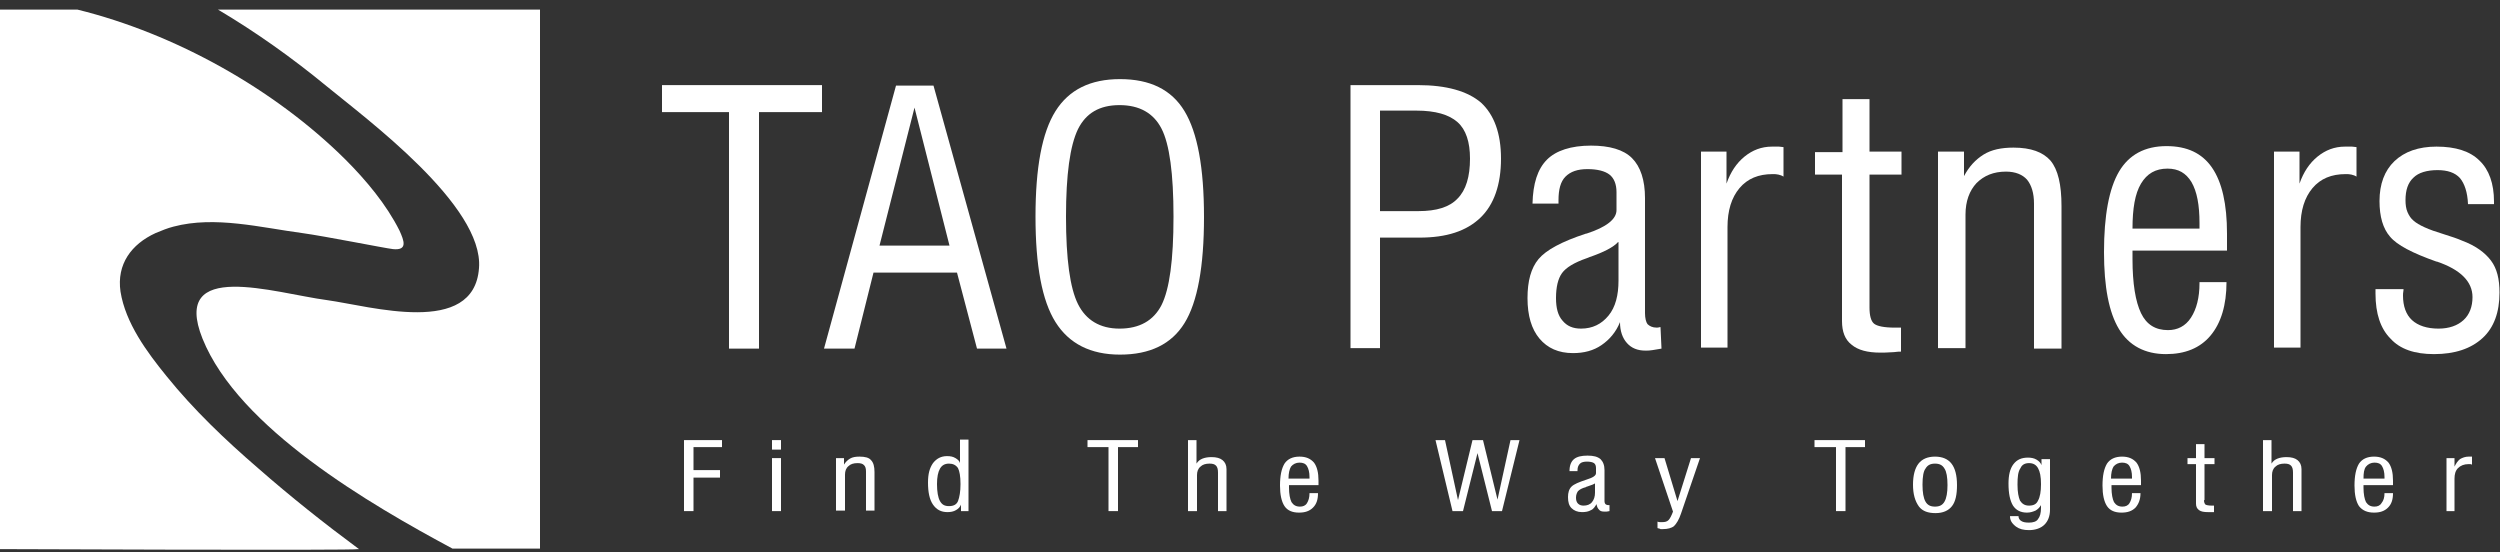 <svg width="240" height="53" viewBox="0 0 240 53" fill="none" xmlns="http://www.w3.org/2000/svg">
<rect x="0" y="0" width="240" height="53" fill="#333333" stroke="none"/>
<g clip-path="url(#clip0_93_1937)">
<path d="M69.984 33.467V10.763H63.552V8.171H78.912V10.763H72.864V33.467H69.984Z" fill="white"/>
<path d="M79.104 33.467L86.016 8.219H89.616L96.624 33.467H93.792L91.872 26.171H83.856L82.032 33.467H79.104ZM84.432 23.579H91.152L87.792 10.331L84.432 23.579Z" fill="white"/>
<path d="M99.408 20.795C99.408 16.091 100.032 12.731 101.328 10.667C102.624 8.603 104.688 7.595 107.52 7.595C110.4 7.595 112.464 8.603 113.712 10.667C114.96 12.731 115.584 16.091 115.584 20.843C115.584 25.595 114.96 29.003 113.712 31.019C112.464 33.035 110.4 34.043 107.52 34.043C104.688 34.043 102.624 32.987 101.328 30.923C100.032 28.859 99.408 25.499 99.408 20.795ZM102.336 20.795C102.336 24.875 102.72 27.659 103.488 29.195C104.256 30.731 105.6 31.547 107.472 31.547C109.392 31.547 110.736 30.779 111.504 29.291C112.272 27.755 112.656 24.971 112.656 20.795C112.656 16.667 112.272 13.835 111.504 12.347C110.736 10.859 109.392 10.091 107.472 10.091C105.552 10.091 104.256 10.859 103.488 12.395C102.72 13.979 102.336 16.763 102.336 20.795Z" fill="white"/>
<path d="M129.648 33.467V8.171H136.128C138.864 8.171 140.88 8.747 142.176 9.851C143.424 11.003 144.096 12.779 144.096 15.227C144.096 17.723 143.424 19.643 142.128 20.891C140.784 22.187 138.864 22.811 136.272 22.811H132.48V33.419H129.648V33.467ZM132.48 20.267H136.176C137.904 20.267 139.152 19.883 139.92 19.067C140.736 18.251 141.12 16.955 141.12 15.227C141.12 13.643 140.736 12.443 139.92 11.723C139.104 11.003 137.808 10.619 135.984 10.619H132.48V20.267Z" fill="white"/>
<path d="M159.504 33.467C159.168 33.514 158.88 33.562 158.64 33.611C158.4 33.658 158.16 33.658 157.968 33.658C157.2 33.658 156.624 33.419 156.192 32.938C155.76 32.459 155.52 31.787 155.52 30.922C155.136 31.883 154.512 32.602 153.744 33.13C152.976 33.658 152.064 33.898 151.008 33.898C149.616 33.898 148.56 33.419 147.792 32.507C147.024 31.595 146.64 30.299 146.64 28.619C146.64 26.986 146.976 25.738 147.696 24.875C148.416 24.011 149.904 23.195 152.256 22.427H152.304C154.224 21.802 155.184 21.035 155.184 20.171V18.442C155.184 17.674 154.944 17.099 154.512 16.762C154.08 16.427 153.36 16.235 152.4 16.235C151.44 16.235 150.768 16.474 150.288 16.954C149.808 17.434 149.616 18.203 149.616 19.21V19.547H147.12C147.168 17.627 147.6 16.235 148.512 15.322C149.376 14.459 150.816 13.979 152.736 13.979C154.512 13.979 155.856 14.363 156.672 15.178C157.488 15.995 157.92 17.291 157.92 19.018V30.058C157.92 30.538 158.016 30.922 158.16 31.114C158.352 31.306 158.64 31.451 159.024 31.451C159.12 31.451 159.216 31.451 159.36 31.402H159.408L159.504 33.467ZM155.328 23.242C154.896 23.723 153.984 24.203 152.592 24.683C152.448 24.73 152.4 24.779 152.352 24.779C151.104 25.21 150.336 25.691 149.952 26.218C149.568 26.747 149.376 27.562 149.376 28.619C149.376 29.578 149.568 30.299 150 30.779C150.432 31.306 151.008 31.547 151.776 31.547C152.88 31.547 153.744 31.114 154.416 30.299C155.088 29.483 155.376 28.331 155.376 26.939V23.242H155.328Z" fill="white"/>
<path d="M163.296 33.467V14.555H165.744V17.627C166.128 16.523 166.704 15.659 167.472 15.035C168.24 14.411 169.104 14.075 170.112 14.075C170.4 14.075 170.64 14.075 170.784 14.075C170.928 14.075 171.072 14.123 171.216 14.123V16.955C171.072 16.859 170.928 16.811 170.736 16.763C170.544 16.715 170.4 16.715 170.16 16.715C168.816 16.715 167.76 17.147 166.992 18.059C166.224 18.971 165.84 20.219 165.84 21.803V33.371H163.296V33.467Z" fill="white"/>
<path d="M179.472 29.532C179.472 30.3 179.616 30.828 179.904 31.068C180.192 31.308 180.864 31.452 181.92 31.452C182.064 31.452 182.16 31.452 182.256 31.452C182.352 31.452 182.448 31.452 182.496 31.452V33.756C182.352 33.756 182.112 33.756 181.824 33.804C181.152 33.852 180.72 33.852 180.528 33.852C179.28 33.852 178.368 33.612 177.744 33.084C177.12 32.604 176.832 31.836 176.832 30.828V16.764H174.24V14.604H176.88V9.516H179.472V14.556H182.544V16.764H179.472V29.532Z" fill="white"/>
<path d="M186.048 33.467V14.555H188.544V16.907C189.024 15.995 189.648 15.323 190.416 14.843C191.184 14.363 192.144 14.171 193.296 14.171C194.976 14.171 196.128 14.603 196.848 15.419C197.568 16.283 197.904 17.723 197.904 19.787V33.467H195.264V19.547C195.264 18.539 195.024 17.771 194.592 17.243C194.16 16.763 193.488 16.475 192.576 16.475C191.376 16.475 190.464 16.859 189.744 17.579C189.072 18.299 188.688 19.307 188.688 20.603V33.419H186.048V33.467Z" fill="white"/>
<path d="M211.152 27.083H213.744C213.744 29.291 213.216 31.019 212.208 32.219C211.2 33.419 209.76 33.995 207.936 33.995C205.92 33.995 204.384 33.179 203.424 31.595C202.464 30.011 201.984 27.563 201.984 24.203C201.984 20.699 202.464 18.107 203.424 16.475C204.384 14.843 205.92 14.027 207.984 14.027C209.952 14.027 211.392 14.699 212.352 16.091C213.312 17.483 213.792 19.595 213.792 22.427C213.792 22.859 213.792 23.195 213.792 23.435C213.792 23.675 213.792 23.867 213.792 24.059H204.72V24.875C204.72 27.227 205.008 28.955 205.536 30.059C206.064 31.163 206.928 31.691 208.128 31.691C209.04 31.691 209.808 31.307 210.336 30.491C210.864 29.675 211.152 28.571 211.152 27.179V27.083ZM204.72 21.947H211.152V21.419C211.152 19.691 210.912 18.395 210.384 17.483C209.856 16.619 209.136 16.187 208.08 16.187C206.928 16.187 206.112 16.667 205.536 17.627C204.96 18.587 204.72 20.027 204.72 21.947Z" fill="white"/>
<path d="M218.304 33.467V14.555H220.752V17.627C221.136 16.523 221.712 15.659 222.48 15.035C223.248 14.411 224.112 14.075 225.12 14.075C225.408 14.075 225.648 14.075 225.792 14.075C225.936 14.075 226.08 14.123 226.224 14.123V16.955C226.08 16.859 225.936 16.811 225.744 16.763C225.552 16.715 225.408 16.715 225.168 16.715C223.824 16.715 222.768 17.147 222 18.059C221.232 18.971 220.848 20.219 220.848 21.803V33.371H218.304V33.467Z" fill="white"/>
<path d="M228.096 27.755H230.736C230.736 27.755 230.736 27.803 230.736 27.851C230.688 28.091 230.688 28.283 230.688 28.379C230.688 29.387 230.976 30.203 231.552 30.731C232.128 31.259 232.992 31.547 234.096 31.547C235.104 31.547 235.92 31.259 236.496 30.731C237.072 30.203 237.36 29.435 237.36 28.523C237.36 27.035 236.208 25.883 233.952 25.115C233.904 25.115 233.904 25.115 233.904 25.115C231.6 24.299 230.112 23.531 229.44 22.715C228.768 21.947 228.432 20.795 228.432 19.307C228.432 17.675 228.912 16.379 229.872 15.467C230.832 14.555 232.176 14.075 233.904 14.075C235.728 14.075 237.12 14.507 238.032 15.419C238.944 16.283 239.424 17.627 239.424 19.355V19.595H236.928C236.88 18.443 236.592 17.627 236.16 17.099C235.68 16.571 234.96 16.331 234 16.331C232.992 16.331 232.176 16.571 231.696 17.051C231.168 17.531 230.928 18.251 230.928 19.211C230.928 19.643 230.976 20.027 231.12 20.363C231.264 20.699 231.456 20.987 231.696 21.179C232.176 21.611 233.136 22.043 234.576 22.475C235.344 22.715 235.92 22.907 236.352 23.099C237.648 23.579 238.56 24.251 239.136 25.019C239.712 25.787 239.952 26.795 239.952 28.091C239.952 29.963 239.424 31.451 238.32 32.459C237.216 33.467 235.68 33.995 233.664 33.995C231.792 33.995 230.4 33.515 229.488 32.507C228.528 31.547 228.048 30.107 228.048 28.187V27.755H228.096Z" fill="white"/>
<path d="M65.664 49.066V42.25H69.312V42.922H66.576V45.13H69.12V45.85H66.576V49.066H65.664Z" fill="white"/>
<path d="M74.112 42.25H74.976V43.162H74.112V42.25ZM74.112 43.978H74.976V49.066H74.112V43.978Z" fill="white"/>
<path d="M80.256 49.067V43.979H81.024V44.603C81.168 44.363 81.36 44.171 81.6 44.027C81.84 43.883 82.128 43.835 82.512 43.835C83.04 43.835 83.424 43.931 83.616 44.171C83.856 44.411 83.952 44.795 83.952 45.323V49.019H83.136V45.275C83.136 44.987 83.088 44.795 82.944 44.651C82.8 44.507 82.608 44.459 82.32 44.459C81.936 44.459 81.648 44.555 81.456 44.747C81.216 44.939 81.12 45.227 81.12 45.563V49.019H80.256V49.067Z" fill="white"/>
<path d="M93.024 49.067H92.256V48.443C92.16 48.683 92.016 48.827 91.776 48.971C91.536 49.115 91.248 49.163 90.96 49.163C90.336 49.163 89.904 48.923 89.568 48.443C89.232 47.963 89.088 47.243 89.088 46.331C89.088 45.515 89.232 44.939 89.568 44.459C89.904 44.027 90.336 43.787 90.912 43.787C91.248 43.787 91.488 43.835 91.728 43.979C91.968 44.123 92.112 44.267 92.16 44.459V42.203H92.976V49.067H93.024ZM92.208 46.475C92.208 45.707 92.112 45.227 91.968 44.939C91.776 44.651 91.488 44.507 91.104 44.507C90.72 44.507 90.432 44.651 90.24 44.987C90.048 45.323 89.952 45.803 89.952 46.475C89.952 47.195 90.048 47.771 90.24 48.107C90.432 48.443 90.672 48.587 91.104 48.587C91.536 48.587 91.824 48.443 91.968 48.107C92.112 47.723 92.208 47.195 92.208 46.475Z" fill="white"/>
<path d="M106.416 49.066V42.922H104.4V42.25H109.248V42.922H107.328V49.066H106.416Z" fill="white"/>
<path d="M114.048 49.066V42.25H114.864V44.506C115.008 44.266 115.2 44.122 115.44 44.026C115.68 43.93 115.968 43.882 116.304 43.882C116.784 43.882 117.12 43.978 117.36 44.17C117.6 44.362 117.744 44.65 117.744 45.034V49.066H116.928V45.37C116.928 45.082 116.88 44.842 116.736 44.698C116.592 44.554 116.4 44.506 116.112 44.506C115.728 44.506 115.44 44.602 115.248 44.794C115.008 44.986 114.912 45.274 114.912 45.61V49.066H114.048Z" fill="white"/>
<path d="M125.712 47.339H126.528C126.528 47.963 126.384 48.395 126.048 48.731C125.712 49.067 125.28 49.211 124.704 49.211C124.08 49.211 123.6 49.019 123.312 48.587C123.024 48.155 122.88 47.483 122.88 46.619C122.88 45.659 123.024 44.987 123.312 44.507C123.6 44.075 124.08 43.835 124.752 43.835C125.376 43.835 125.808 44.027 126.144 44.411C126.432 44.795 126.576 45.371 126.576 46.139C126.576 46.283 126.576 46.331 126.576 46.427C126.576 46.475 126.576 46.523 126.576 46.571H123.744V46.811C123.744 47.435 123.84 47.915 123.984 48.203C124.176 48.491 124.416 48.635 124.8 48.635C125.088 48.635 125.328 48.539 125.472 48.299C125.616 48.059 125.712 47.771 125.712 47.339ZM123.696 45.947H125.712V45.803C125.712 45.323 125.616 44.987 125.472 44.747C125.328 44.507 125.088 44.411 124.752 44.411C124.416 44.411 124.128 44.555 123.936 44.795C123.792 45.035 123.696 45.419 123.696 45.947Z" fill="white"/>
<path d="M139.44 49.066L137.808 42.25H138.72L139.968 48.01L141.36 42.25H142.368L143.76 47.962L145.008 42.25H145.872L144.192 49.066H143.232L141.84 43.498L140.448 49.066H139.44Z" fill="white"/>
<path d="M154.512 49.067C154.416 49.067 154.32 49.115 154.224 49.115C154.128 49.115 154.08 49.115 154.032 49.115C153.792 49.115 153.6 49.067 153.504 48.923C153.36 48.779 153.312 48.635 153.264 48.395C153.12 48.635 152.976 48.875 152.736 48.971C152.496 49.115 152.208 49.163 151.872 49.163C151.44 49.163 151.104 49.019 150.864 48.779C150.624 48.539 150.528 48.203 150.528 47.723C150.528 47.291 150.624 46.955 150.864 46.715C151.104 46.475 151.584 46.283 152.304 46.043C152.928 45.851 153.216 45.659 153.216 45.419V44.939C153.216 44.747 153.168 44.555 153.024 44.459C152.88 44.363 152.64 44.315 152.352 44.315C152.064 44.315 151.824 44.363 151.68 44.507C151.536 44.651 151.44 44.843 151.44 45.131V45.227H150.672C150.672 44.699 150.816 44.315 151.104 44.075C151.392 43.835 151.824 43.739 152.4 43.739C152.976 43.739 153.36 43.835 153.648 44.075C153.888 44.315 154.032 44.651 154.032 45.131V48.107C154.032 48.251 154.08 48.347 154.128 48.395C154.176 48.443 154.272 48.491 154.416 48.491C154.416 48.491 154.464 48.491 154.512 48.491V49.067ZM153.216 46.331C153.072 46.475 152.784 46.571 152.352 46.715C152.304 46.715 152.304 46.715 152.256 46.763C151.872 46.859 151.632 47.003 151.488 47.147C151.392 47.291 151.296 47.483 151.296 47.771C151.296 48.011 151.344 48.203 151.488 48.347C151.632 48.491 151.824 48.539 152.016 48.539C152.352 48.539 152.64 48.443 152.832 48.203C153.024 47.963 153.12 47.675 153.12 47.291V46.331H153.216Z" fill="white"/>
<path d="M159.12 50.699V50.075C159.216 50.123 159.312 50.123 159.36 50.123C159.456 50.123 159.552 50.123 159.6 50.123C159.84 50.123 160.032 50.075 160.176 49.931C160.32 49.786 160.464 49.498 160.608 49.114L158.88 43.978H159.792L161.04 48.106L162.336 43.978H163.2L161.376 49.306C161.184 49.883 160.944 50.267 160.704 50.507C160.464 50.699 160.08 50.794 159.648 50.794C159.6 50.794 159.504 50.794 159.408 50.794C159.36 50.746 159.264 50.746 159.12 50.699Z" fill="white"/>
<path d="M176.256 49.066V42.922H174.192V42.25H179.04V42.922H177.168V49.066H176.256Z" fill="white"/>
<path d="M183.648 46.523C183.648 45.611 183.84 44.939 184.176 44.507C184.512 44.075 185.04 43.835 185.76 43.835C186.48 43.835 187.008 44.075 187.344 44.507C187.68 44.939 187.872 45.611 187.872 46.571C187.872 47.483 187.728 48.155 187.392 48.587C187.056 49.019 186.528 49.259 185.808 49.259C185.088 49.259 184.56 49.067 184.224 48.635C183.84 48.107 183.648 47.435 183.648 46.523ZM184.56 46.523C184.56 47.291 184.656 47.819 184.848 48.155C185.04 48.491 185.328 48.635 185.76 48.635C186.192 48.635 186.48 48.491 186.672 48.155C186.864 47.819 186.96 47.291 186.96 46.571C186.96 45.803 186.864 45.275 186.672 44.987C186.48 44.651 186.192 44.507 185.76 44.507C185.328 44.507 185.04 44.651 184.848 44.987C184.656 45.227 184.56 45.755 184.56 46.523Z" fill="white"/>
<path d="M192.96 49.547H193.776C193.776 49.739 193.872 49.931 194.064 50.027C194.208 50.123 194.448 50.171 194.784 50.171C195.168 50.171 195.504 50.075 195.648 49.835C195.84 49.595 195.936 49.259 195.936 48.731C195.936 48.731 195.936 48.683 195.936 48.635C195.936 48.587 195.936 48.539 195.936 48.491C195.792 48.731 195.648 48.875 195.408 49.019C195.168 49.115 194.928 49.211 194.592 49.211C193.968 49.211 193.536 48.971 193.248 48.539C192.96 48.059 192.816 47.387 192.816 46.427C192.816 45.611 192.96 44.987 193.296 44.555C193.632 44.123 194.064 43.931 194.688 43.931C194.976 43.931 195.264 43.979 195.504 44.123C195.744 44.267 195.888 44.411 195.984 44.651V44.075H196.8V48.923C196.8 49.547 196.608 50.027 196.272 50.363C195.936 50.699 195.408 50.891 194.784 50.891C194.256 50.891 193.872 50.795 193.536 50.555C193.104 50.219 192.96 49.931 192.96 49.547ZM193.68 46.523C193.68 47.243 193.776 47.723 193.92 48.059C194.112 48.347 194.352 48.539 194.784 48.539C195.216 48.539 195.504 48.395 195.648 48.059C195.84 47.723 195.936 47.195 195.936 46.475C195.936 45.755 195.84 45.275 195.648 44.939C195.456 44.603 195.168 44.459 194.784 44.459C194.4 44.459 194.112 44.603 193.968 44.939C193.728 45.275 193.68 45.803 193.68 46.523Z" fill="white"/>
<path d="M204.672 47.339H205.488C205.488 47.963 205.296 48.395 205.008 48.731C204.672 49.067 204.24 49.211 203.664 49.211C203.04 49.211 202.56 49.019 202.272 48.587C201.984 48.155 201.84 47.483 201.84 46.619C201.84 45.659 201.984 44.987 202.272 44.507C202.56 44.075 203.04 43.835 203.712 43.835C204.336 43.835 204.768 44.027 205.104 44.411C205.392 44.795 205.536 45.371 205.536 46.139C205.536 46.283 205.536 46.331 205.536 46.427C205.536 46.475 205.536 46.523 205.536 46.571H202.704V46.811C202.704 47.435 202.8 47.915 202.944 48.203C203.136 48.491 203.376 48.635 203.76 48.635C204.048 48.635 204.288 48.539 204.432 48.299C204.576 48.059 204.672 47.771 204.672 47.339ZM202.656 45.947H204.672V45.803C204.672 45.323 204.576 44.987 204.432 44.747C204.288 44.507 204.048 44.411 203.712 44.411C203.376 44.411 203.088 44.555 202.896 44.795C202.752 45.035 202.656 45.419 202.656 45.947Z" fill="white"/>
<path d="M211.584 48.011C211.584 48.203 211.632 48.347 211.728 48.443C211.824 48.491 212.016 48.539 212.352 48.539C212.4 48.539 212.448 48.539 212.448 48.539C212.496 48.539 212.496 48.539 212.544 48.539V49.163C212.496 49.163 212.448 49.163 212.352 49.163C212.16 49.163 212.016 49.163 211.968 49.163C211.584 49.163 211.296 49.115 211.104 48.971C210.912 48.827 210.816 48.635 210.816 48.347V44.555H210V43.979H210.816V42.635H211.632V43.979H212.592V44.555H211.632V48.011H211.584Z" fill="white"/>
<path d="M217.248 49.066V42.25H218.064V44.506C218.208 44.266 218.4 44.122 218.64 44.026C218.88 43.93 219.168 43.882 219.504 43.882C219.984 43.882 220.32 43.978 220.56 44.17C220.8 44.362 220.944 44.65 220.944 45.034V49.066H220.128V45.37C220.128 45.082 220.08 44.842 219.936 44.698C219.792 44.554 219.6 44.506 219.312 44.506C218.928 44.506 218.64 44.602 218.448 44.794C218.208 44.986 218.112 45.274 218.112 45.61V49.066H217.248Z" fill="white"/>
<path d="M228.912 47.339H229.728C229.728 47.963 229.584 48.395 229.248 48.731C228.912 49.067 228.48 49.211 227.904 49.211C227.28 49.211 226.8 49.019 226.464 48.587C226.176 48.155 226.032 47.483 226.032 46.619C226.032 45.659 226.176 44.987 226.464 44.507C226.752 44.075 227.232 43.835 227.904 43.835C228.528 43.835 228.96 44.027 229.296 44.411C229.584 44.795 229.728 45.371 229.728 46.139C229.728 46.283 229.728 46.331 229.728 46.427C229.728 46.475 229.728 46.523 229.728 46.571H226.896V46.811C226.896 47.435 226.992 47.915 227.136 48.203C227.328 48.491 227.568 48.635 227.952 48.635C228.24 48.635 228.48 48.539 228.624 48.299C228.816 48.059 228.912 47.771 228.912 47.339ZM226.896 45.947H228.912V45.803C228.912 45.323 228.816 44.987 228.672 44.747C228.528 44.507 228.288 44.411 227.952 44.411C227.616 44.411 227.328 44.555 227.136 44.795C226.944 45.035 226.896 45.419 226.896 45.947Z" fill="white"/>
<path d="M234.864 49.067V43.979H235.632V44.795C235.776 44.507 235.92 44.267 236.16 44.075C236.4 43.931 236.688 43.835 236.976 43.835C237.072 43.835 237.12 43.835 237.168 43.835C237.216 43.835 237.264 43.835 237.312 43.835V44.603C237.264 44.603 237.216 44.555 237.168 44.555C237.12 44.555 237.072 44.555 236.976 44.555C236.544 44.555 236.208 44.699 235.968 44.939C235.728 45.179 235.632 45.515 235.632 45.947V49.067H234.864Z" fill="white"/>
<path d="M31.344 8.267C35.136 11.387 46.464 19.739 45.984 25.739C45.504 32.363 35.568 29.387 31.392 28.811C26.352 28.139 16.368 24.827 19.44 32.507C22.896 41.099 35.568 48.443 43.44 52.667H51.84V0.923H20.928C24.576 3.083 28.08 5.579 31.344 8.267Z" fill="white"/>
<path d="M0 52.715C0 52.715 34.272 52.859 34.368 52.715C34.368 52.715 34.416 52.715 34.464 52.715C31.152 50.267 27.888 47.675 24.768 44.939C21.648 42.251 18.576 39.323 15.984 36.107C14.112 33.803 12.048 31.019 11.568 27.995C11.184 25.355 12.624 23.435 14.928 22.379C15.504 22.139 16.08 21.899 16.656 21.755C20.64 20.699 25.056 21.851 29.04 22.379C31.152 22.667 36.912 23.819 37.728 23.915C39.168 24.059 38.784 23.099 38.352 22.139C37.104 19.643 35.136 17.291 33.168 15.323C26.352 8.555 16.8 3.227 7.44 0.923H0V52.715Z" fill="white"/>
</g>
<defs>
<clipPath id="clip0_93_1937">
<rect width="240" height="51.84" fill="white" transform="translate(0 0.923)"/>
</clipPath>
</defs>
</svg>
